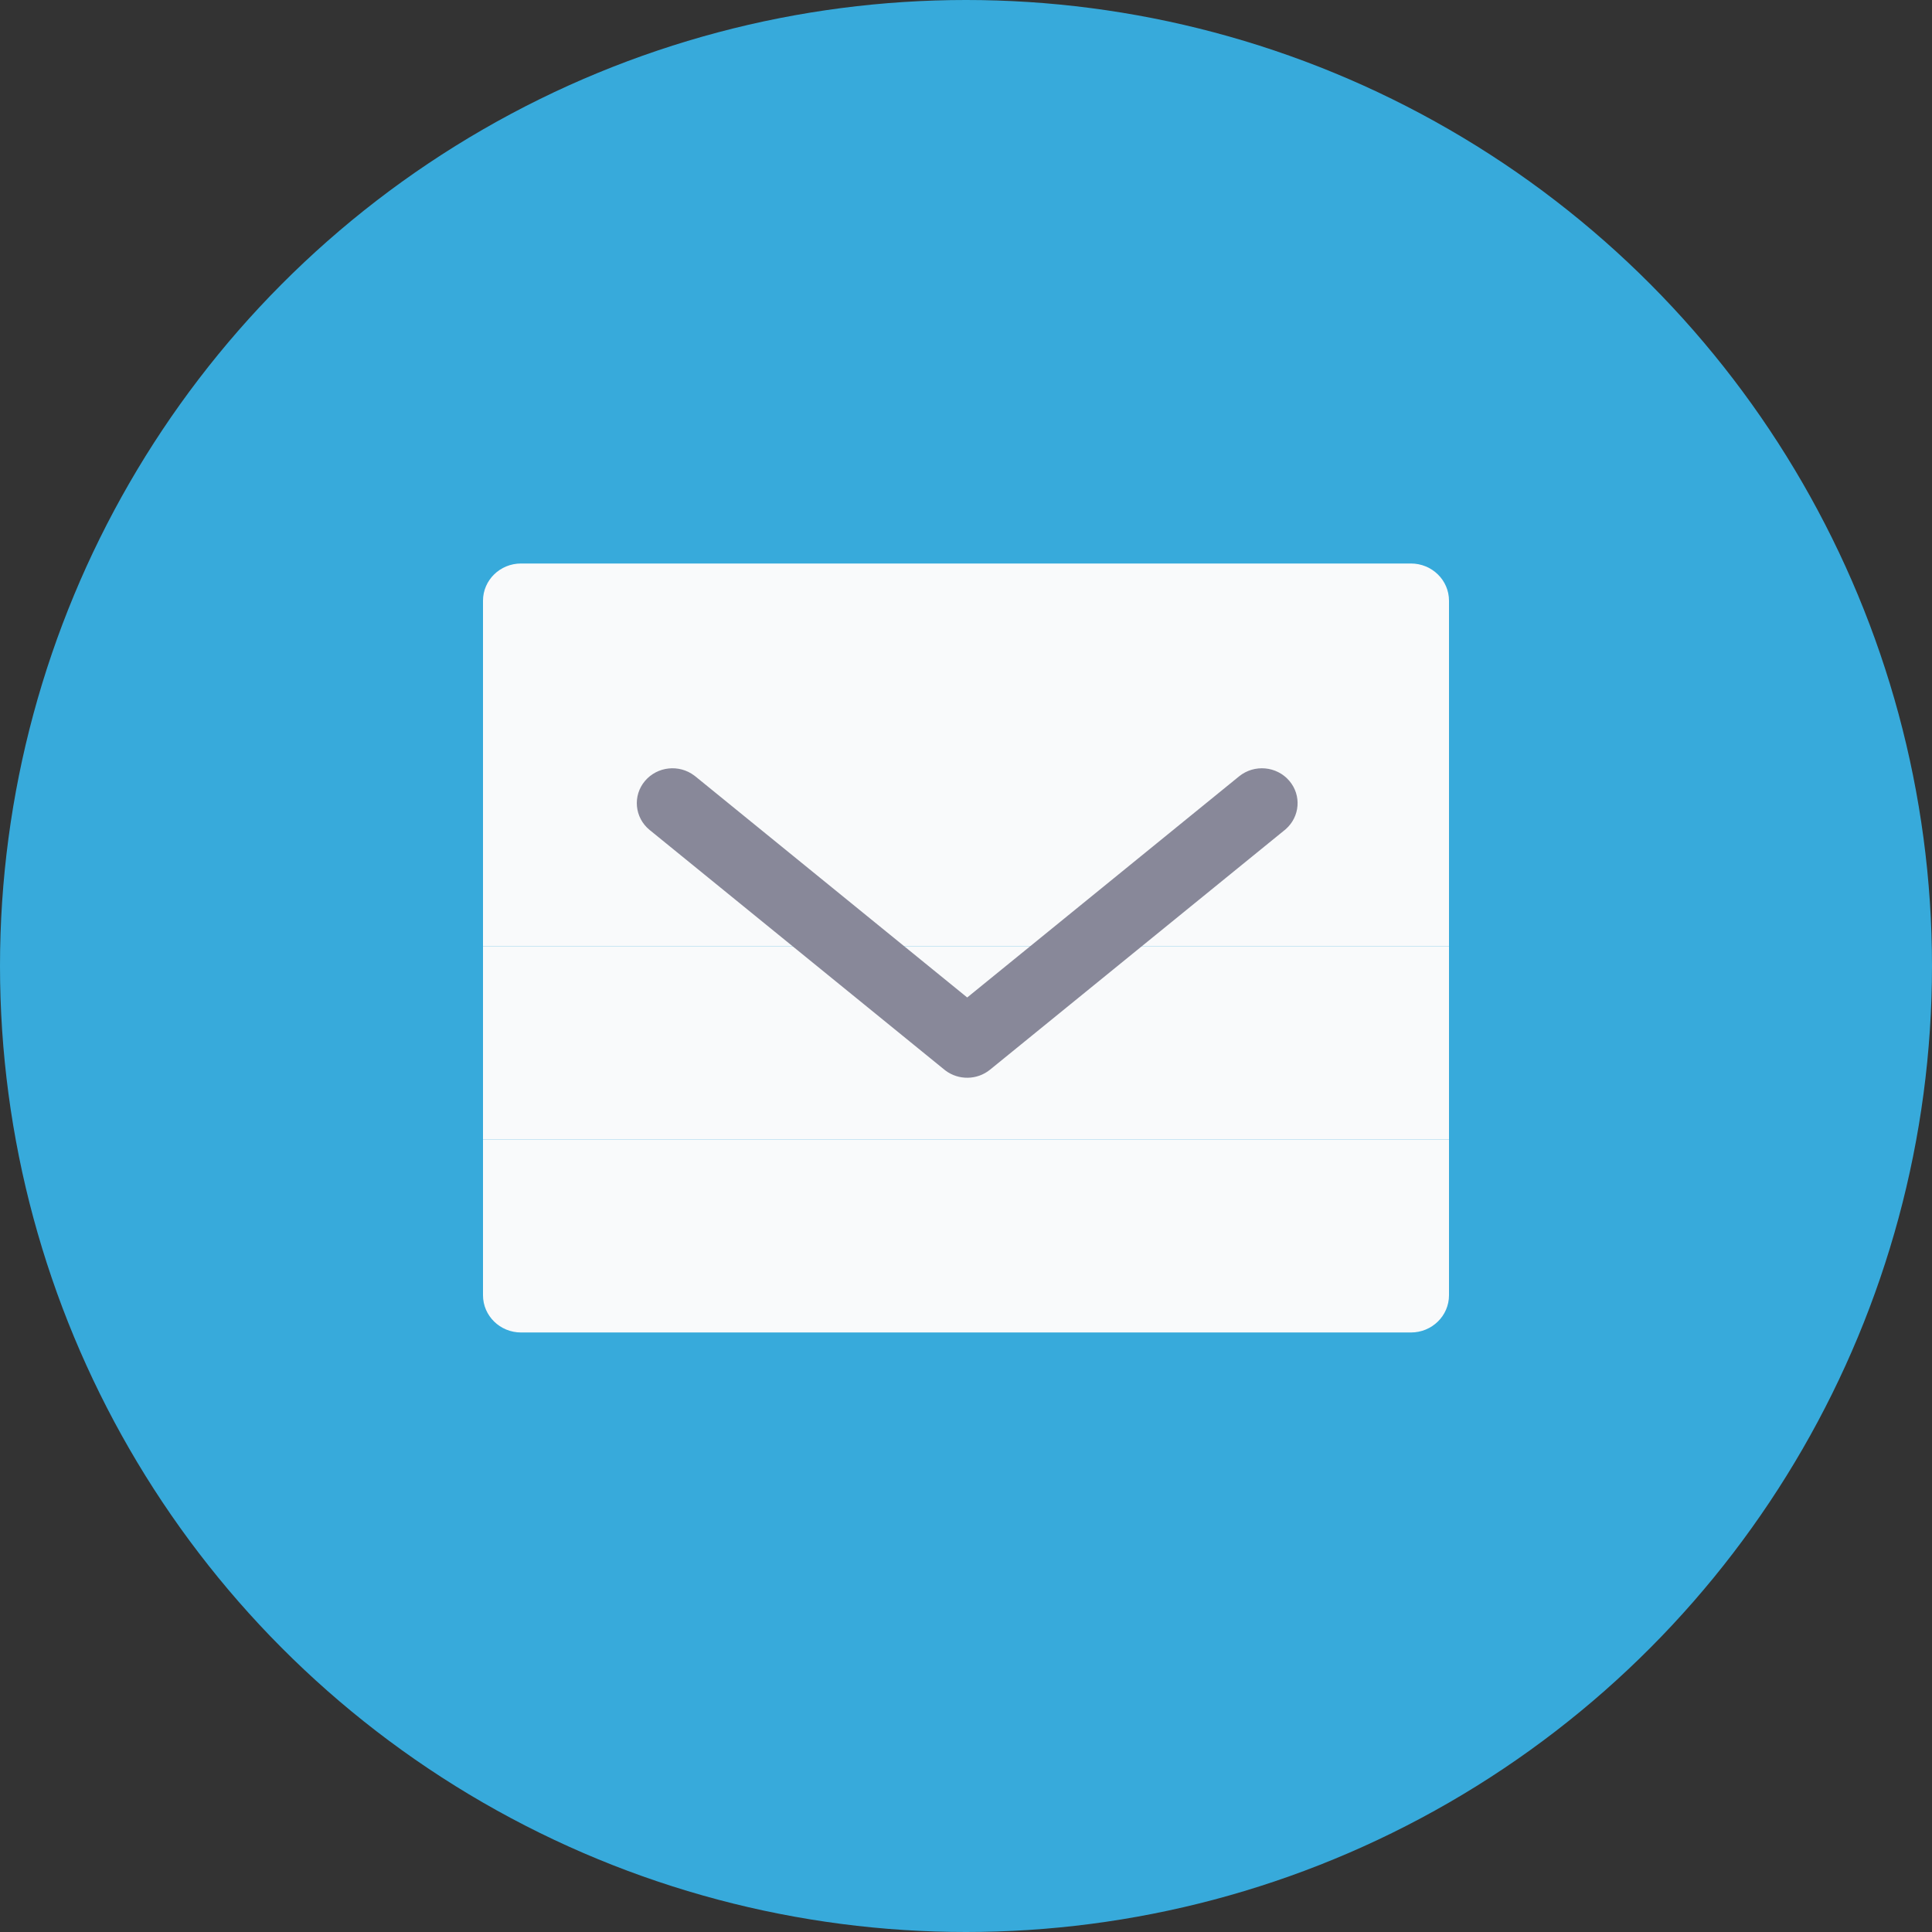 <?xml version="1.0" encoding="UTF-8"?>
<svg xmlns="http://www.w3.org/2000/svg" width="48" height="48" viewBox="0 0 48 48" fill="none">
  <rect x="0" y="0" width="48" height="48" fill="#333333" stroke="none"/>
  <circle cx="24" cy="24" r="24" fill="#37AADB"></circle>
  <path fill-rule="evenodd" clip-rule="evenodd" d="M12.945 14H35.054C35.577 14 36 14.414 36 14.925V18.797H12V14.925C12 14.414 12.423 14 12.945 14Z" fill="#F9FAFB"></path>
  <path fill-rule="evenodd" clip-rule="evenodd" d="M12 18.714H36V23.511H12V18.714Z" fill="#F9FAFB"></path>
  <path fill-rule="evenodd" clip-rule="evenodd" d="M12 23.511H36V28.308H12V23.511Z" fill="#F9FAFB"></path>
  <path fill-rule="evenodd" clip-rule="evenodd" d="M12 28.308H36V32.18C36 32.691 35.577 33.105 35.054 33.105H12.945C12.423 33.105 12 32.691 12 32.18V28.308Z" fill="#F9FAFB"></path>
  <path d="M30.785 19.288C31.162 18.982 31.72 19.032 32.033 19.4C32.34 19.76 32.297 20.291 31.943 20.601L31.919 20.621L24.597 26.576C24.277 26.836 23.817 26.843 23.49 26.597L23.463 26.576L16.141 20.621C15.765 20.315 15.713 19.768 16.026 19.4C16.333 19.04 16.874 18.984 17.25 19.269L17.275 19.288L24.03 24.782L30.785 19.288Z" fill="#888899"></path>
</svg>
